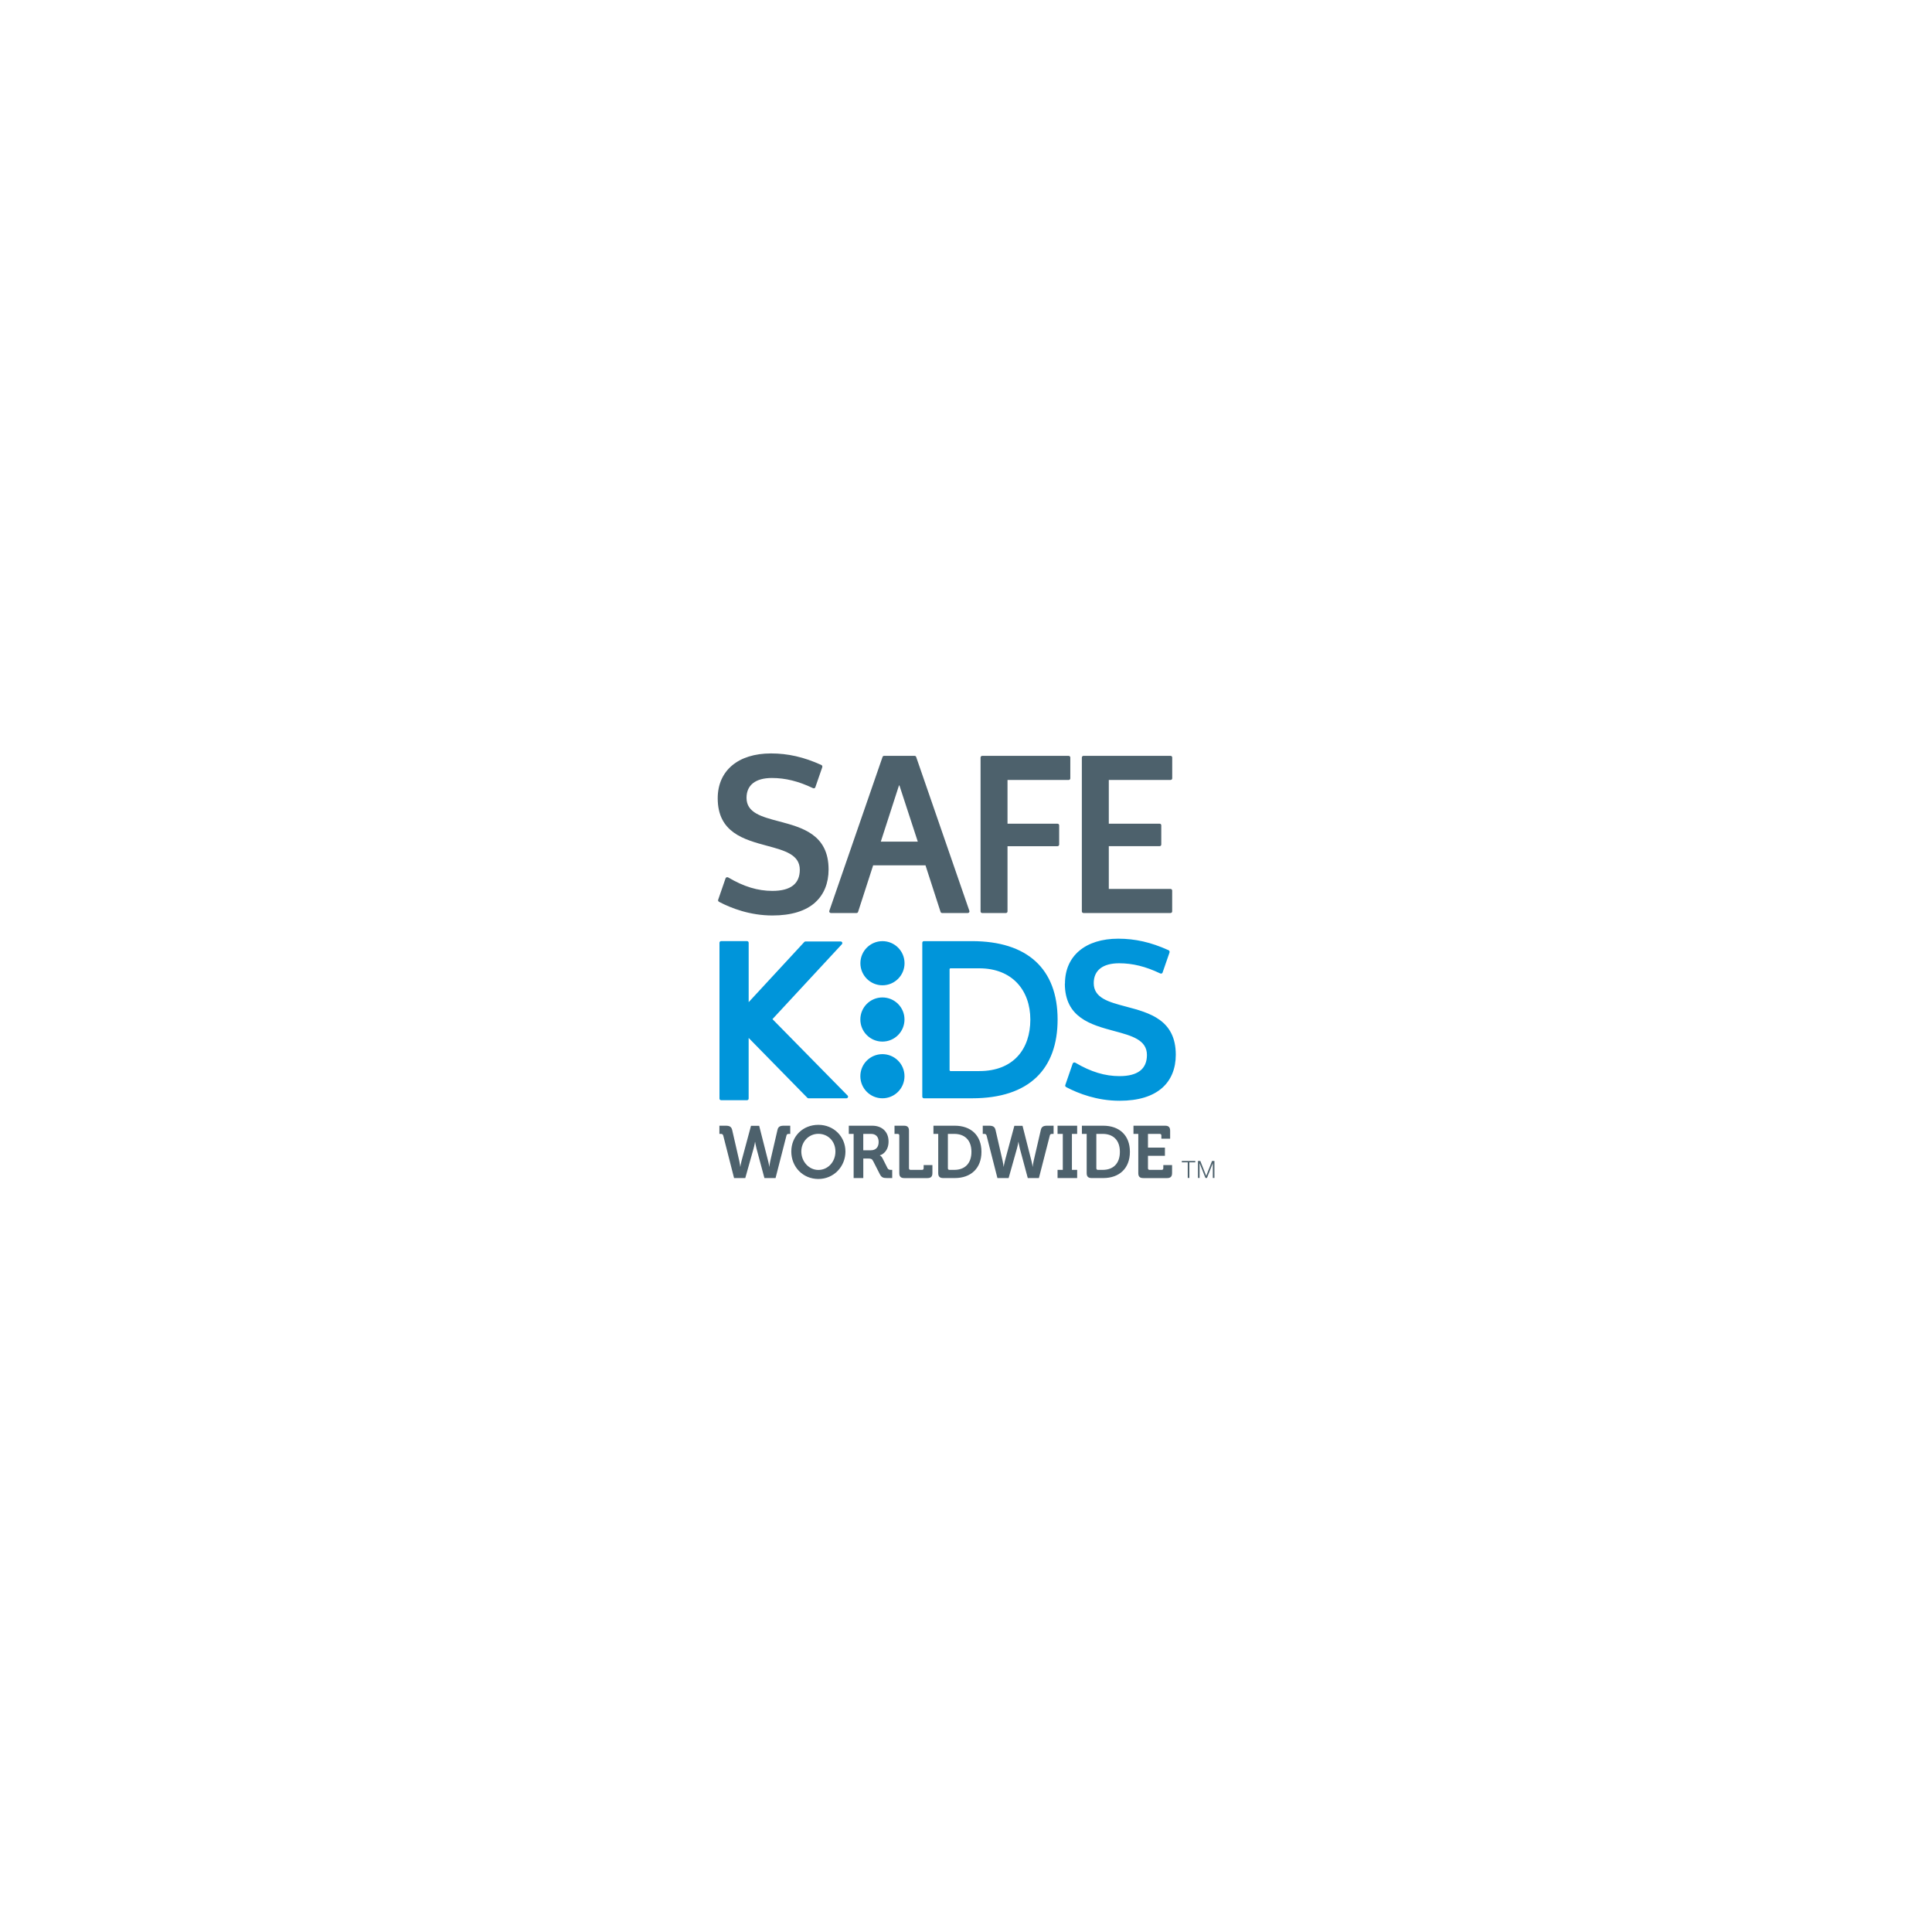 <?xml version="1.0" encoding="UTF-8"?>
<svg id="Safe_Kids" data-name="Safe Kids" xmlns="http://www.w3.org/2000/svg" viewBox="0 0 800 800">
  <defs>
    <style>
      .cls-1 {
        fill: #4d616c;
      }

      .cls-2 {
        fill: #0095da;
      }
    </style>
  </defs>
  <g>
    <path class="cls-1" d="M299.45,470.19c-.12-.52-.45-.67-.98-.67h-.58v-3.39h2.6c1.53,0,2.35.37,2.69,1.77l2.96,12.91c.28,1.22.37,2.29.37,2.29h.06s.13-1.03.46-2.29l3.94-14.63h3.39l3.72,14.63c.34,1.25.43,2.29.43,2.29h.06s.09-1.07.37-2.29l2.99-12.91c.3-1.4,1.13-1.77,2.66-1.77h2.63v3.39h-.58c-.55,0-.86.15-.98.67l-4.52,17.62h-4.61l-3.29-12.27c-.37-1.38-.55-2.69-.55-2.69h-.06s-.18,1.28-.58,2.69l-3.45,12.27h-4.64l-4.49-17.62h-.02ZM338.87,465.77c6.38,0,11.21,4.86,11.21,11.06s-4.82,11.36-11.21,11.36-11.21-4.97-11.21-11.36,4.82-11.06,11.21-11.06ZM338.87,484.45c3.91,0,7.06-3.29,7.06-7.63s-3.14-7.33-7.06-7.33-7.06,3.18-7.06,7.33,3.14,7.63,7.06,7.63ZM353.45,469.52h-1.98v-3.39h9.71c3.97,0,6.75,2.44,6.75,6.54s-2.69,5.53-3.6,5.71v.06s.67.3,1.07,1.1l2.11,4.18c.34.64.86.7,1.53.7h.4v3.39h-2.11c-1.62,0-2.32-.24-3.02-1.62l-2.78-5.46c-.45-.86-.92-1.01-2.04-1.01h-2.02v8.09h-4v-18.29h0ZM360.62,476.3c2.02,0,3.21-1.25,3.21-3.42s-1.19-3.36-3.14-3.36h-3.23v6.78h3.18,0ZM372.38,470.19c0-.43-.24-.67-.67-.67h-1.31v-3.39h3.91c1.46,0,2.08.64,2.08,2.08v15.54c0,.43.24.67.67.67h4.73c.43,0,.67-.24.67-.67v-1.31h3.63v3.3c0,1.46-.61,2.08-2.08,2.08h-9.55c-1.46,0-2.08-.61-2.08-2.08v-15.54h0ZM388.5,469.52h-1.98v-3.39h8.82c6.69,0,11.06,3.97,11.06,10.81s-4.37,10.87-11.06,10.87h-4.76c-1.46,0-2.08-.61-2.08-2.08v-16.21h0ZM393.17,484.42h1.96c4.34,0,7.12-2.6,7.12-7.48s-2.84-7.42-7.12-7.42h-2.63v14.23c0,.43.24.67.67.67h0ZM408.5,470.19c-.12-.52-.45-.67-.98-.67h-.58v-3.39h2.6c1.53,0,2.35.37,2.69,1.77l2.96,12.91c.28,1.22.37,2.29.37,2.29h.06s.13-1.03.46-2.29l3.94-14.63h3.39l3.72,14.63c.34,1.25.43,2.29.43,2.29h.06s.09-1.07.37-2.29l2.99-12.91c.3-1.4,1.13-1.77,2.66-1.77h2.63v3.39h-.58c-.55,0-.86.15-.98.67l-4.52,17.62h-4.61l-3.29-12.27c-.37-1.38-.55-2.69-.55-2.69h-.06s-.18,1.28-.58,2.69l-3.45,12.27h-4.64l-4.49-17.62h-.02ZM437.91,484.42h2.17v-14.9h-2.17v-3.39h8.12v3.39h-2.17v14.9h2.17v3.39h-8.12v-3.39ZM449.97,469.52h-1.98v-3.39h8.82c6.69,0,11.06,3.97,11.06,10.81s-4.37,10.87-11.06,10.87h-4.76c-1.46,0-2.08-.61-2.08-2.08v-16.21h0ZM454.64,484.42h1.96c4.34,0,7.12-2.6,7.12-7.48s-2.84-7.42-7.12-7.42h-2.63v14.23c0,.43.24.67.67.67h0ZM471.33,469.52h-1.98v-3.39h13.1c1.44,0,2.08.64,2.08,2.08v3.29h-3.63v-1.31c0-.43-.24-.67-.67-.67h-4.88v5.68h7.02v3.39h-7.02v5.16c0,.43.24.67.67.67h5.01c.43,0,.67-.24.67-.67v-1.31h3.63v3.3c0,1.46-.64,2.08-2.08,2.08h-9.83c-1.46,0-2.08-.61-2.08-2.08v-16.21h0Z"/>
    <path class="cls-2" d="M374.55,398.85c0,5.05-4.1,9.14-9.14,9.14s-9.14-4.1-9.14-9.14,4.09-9.14,9.14-9.14,9.14,4.09,9.14,9.14ZM365.39,436.5c-5.05,0-9.14,4.08-9.14,9.13s4.09,9.15,9.14,9.15,9.14-4.09,9.14-9.15-4.1-9.13-9.14-9.13ZM365.39,413.02c-5.05,0-9.14,4.08-9.14,9.13s4.09,9.15,9.14,9.15,9.14-4.09,9.14-9.15-4.1-9.13-9.14-9.13ZM440.98,407.28c0-11.46,8.46-18.59,22.08-18.59,7,0,13.59,1.5,20.72,4.73l.16.08c.42.22.4.72.31.98l-2.87,8.29c-.13.34-.57.45-.92.32l-.14-.06c-5.96-2.84-11.33-4.16-16.91-4.16-6.78,0-10.52,2.92-10.52,8.22,0,6.18,6.22,7.83,13.41,9.73,9.65,2.56,20.57,5.45,20.57,19.94,0,5.63-1.89,10.32-5.48,13.57-4.01,3.63-10,5.47-17.81,5.47-9.32,0-17.07-3.02-21.94-5.57-.47-.24-.63-.53-.55-.84l.05-.17,3.04-8.82c.14-.36.57-.58,1.02-.4l.14.08c6.41,3.77,12.2,5.52,18.23,5.52,7.53,0,11.35-2.95,11.35-8.76,0-6.27-6.29-7.96-13.57-9.92-9.57-2.58-20.42-5.5-20.42-19.65h.02ZM351.17,454.1c0-.16-.07-.3-.16-.42l-31.15-31.68,28.77-31.04s.16-.27.16-.44c0-.38-.3-.67-.67-.68h-14.63s-.3.07-.4.17l-23.08,24.96v-24.59c0-.38-.3-.68-.68-.68h-10.73c-.38,0-.68.3-.68.68v64.51c0,.36.28.66.64.68h10.76c.38,0,.68-.3.68-.68v-25.11l24.35,24.84c.12.09.26.16.42.16h15.72c.38,0,.68-.3.68-.68h0ZM437.93,422.15c0,20.46-11.71,32.63-35.42,32.63h-19.93c-.38,0-.68-.3-.68-.68v-63.72c0-.38.3-.67.68-.67h19.93c22.87,0,35.42,11.45,35.42,32.44ZM426.64,422.18c0-12.1-7.49-21.22-21.14-21.22h-11.9c-.22,0-.4.18-.4.4v41.75c0,.22.18.4.4.4h11.9c14.15,0,21.14-9.12,21.14-21.34h0Z"/>
    <path class="cls-1" d="M406.72,312.99h35.79c.38,0,.68.3.68.68v8.62c0,.38-.3.68-.68.68h-25.32v18.11h20.71c.38,0,.68.3.68.67v7.95c0,.38-.3.69-.68.69h-20.71v27c0,.38-.3.68-.68.68h-9.8c-.38,0-.68-.3-.68-.68v-63.71c0-.38.3-.69.68-.69h0ZM448.65,378.06c-.38,0-.68-.3-.68-.68v-63.71c0-.38.3-.69.68-.69h36.06c.38,0,.68.3.68.68v8.62c0,.38-.3.68-.68.68h-25.58v18.11h21.05c.38,0,.68.3.68.67v7.95c0,.38-.3.69-.68.69h-21.05v17.7h25.56c.32,0,.68.32.68.62v8.68c0,.38-.3.68-.68.68h-36.03ZM337.62,373.61c3.58-3.25,5.48-7.94,5.48-13.57,0-14.49-10.92-17.39-20.57-19.94-7.2-1.91-13.41-3.55-13.41-9.73,0-5.3,3.73-8.22,10.51-8.22,5.57,0,10.94,1.32,16.91,4.16l.13.06c.34.14.79.01.92-.32l2.87-8.29c.09-.26.11-.76-.31-.98l-.16-.07c-7.14-3.23-13.72-4.73-20.72-4.73-13.62,0-22.08,7.12-22.08,18.58,0,14.15,10.85,17.08,20.42,19.66,7.28,1.96,13.57,3.66,13.57,9.92,0,5.81-3.81,8.76-11.35,8.76-6.03,0-11.82-1.75-18.23-5.53l-.14-.08c-.45-.18-.88.04-1.02.4l-3.04,8.81-.05.17c-.09.3.09.6.55.84,4.87,2.54,12.62,5.57,21.94,5.57,7.81,0,13.8-1.84,17.81-5.47h0ZM344.02,378.06h10.67c.28,0,.51-.18.61-.42l6.25-19.32h21.68l6.25,19.32c.1.24.34.42.61.42h10.67c.37,0,.67-.31.67-.68,0-.07-.03-.21-.03-.21l-22.03-63.72c-.09-.27-.34-.47-.64-.47h-12.66c-.31,0-.55.21-.64.49l-22.03,63.7s-.03.13-.03.21c0,.37.3.67.67.68h0ZM372.25,325.23h.18l7.61,23.28h-15.32l7.53-23.28h0Z"/>
  </g>
  <g>
    <path class="cls-1" d="M489.37,480.73h5.57v.57h-2.45v6.46h-.67v-6.46h-2.45v-.57Z"/>
    <path class="cls-1" d="M496.05,480.73h.98l2.43,6.17,2.42-6.17h.99v7.04h-.67v-6.08h-.02l-2.4,6.08h-.63l-2.41-6.08h-.02v6.08h-.67v-7.04h0Z"/>
  </g>
</svg>